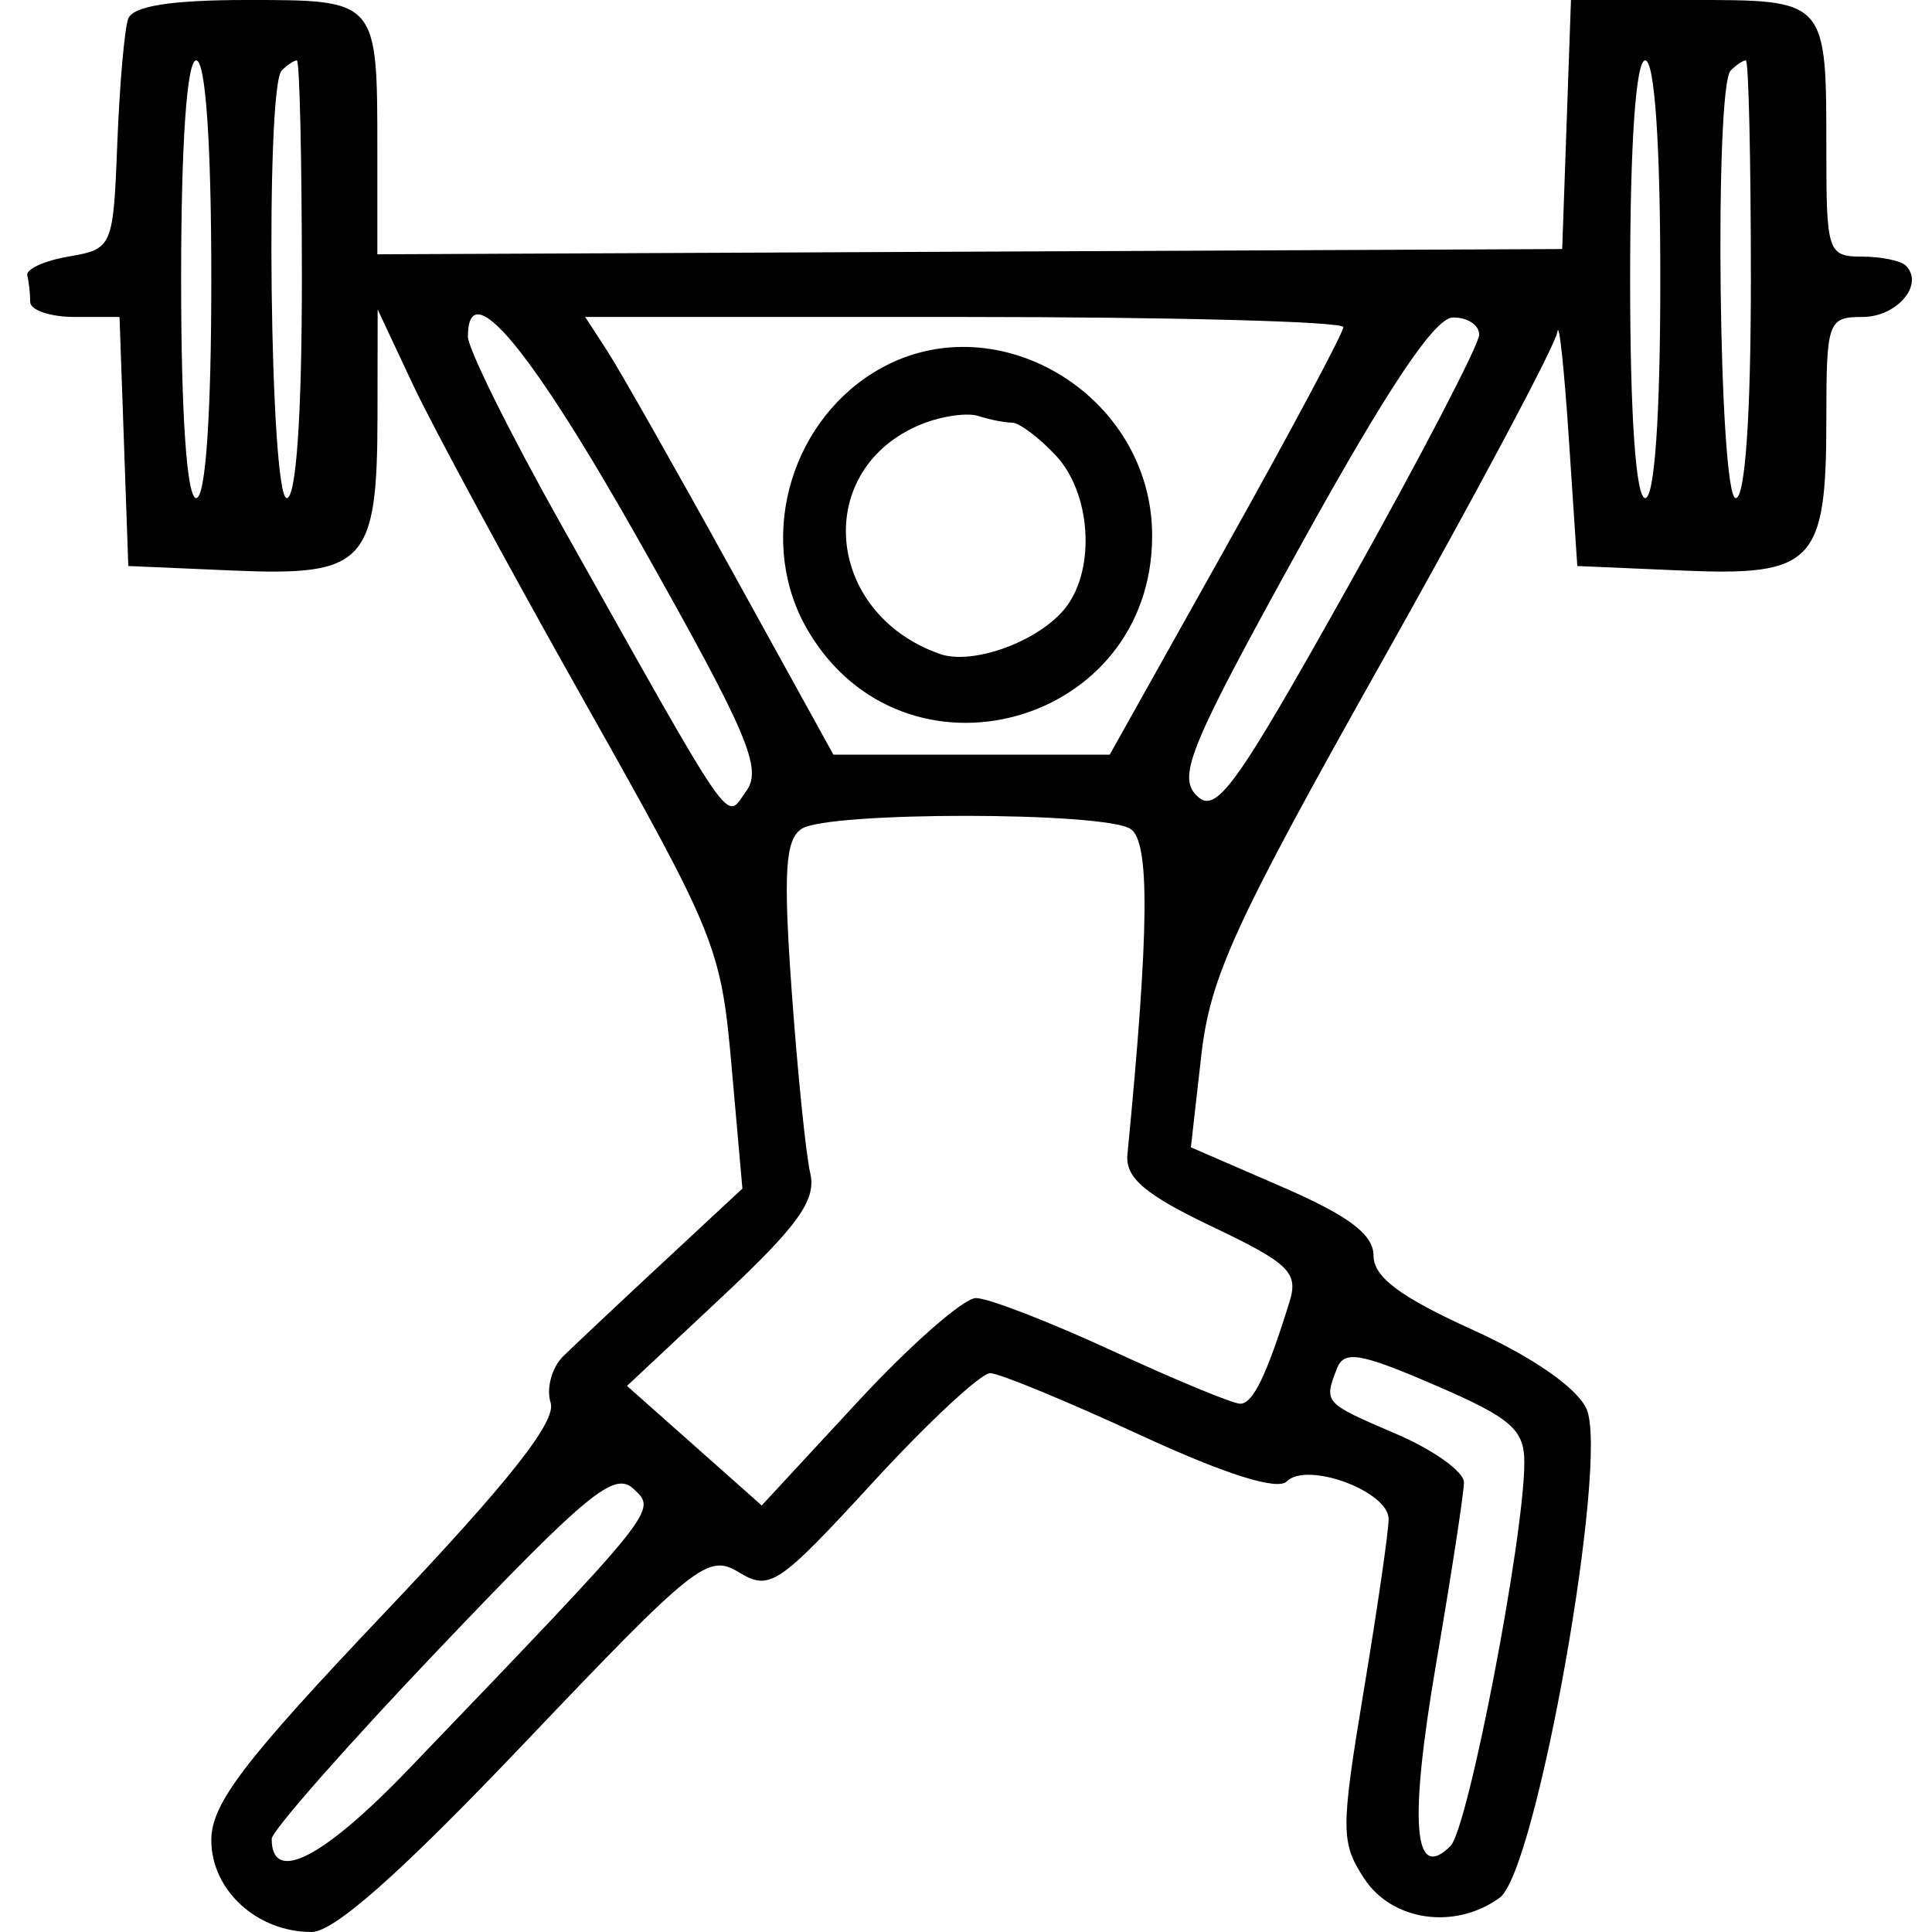 <svg xmlns="http://www.w3.org/2000/svg" width="128" height="128" viewBox="0 0 128 128" version="1.1">
	<path d="M 8.491 1.250 C 8.245 1.938, 7.922 5.647, 7.772 9.494 C 7.504 16.375, 7.453 16.495, 4.557 16.994 C 2.938 17.272, 1.700 17.837, 1.807 18.250 C 1.913 18.663, 2 19.450, 2 20 C 2 20.550, 3.332 21, 4.960 21 L 7.919 21 8.210 29.250 L 8.500 37.500 15.476 37.801 C 24.192 38.177, 24.996 37.313, 25.010 27.559 L 25.020 20.500 27.366 25.500 C 28.657 28.250, 33.771 37.701, 38.731 46.502 C 47.456 61.987, 47.771 62.768, 48.467 70.625 L 49.186 78.746 43.942 83.623 C 41.058 86.305, 38.076 89.110, 37.315 89.855 C 36.555 90.601, 36.179 91.990, 36.482 92.942 C 36.873 94.174, 33.705 98.180, 25.516 106.812 C 16.141 116.694, 14 119.502, 14 121.919 C 14 125.229, 17.025 128, 20.638 128 C 22.145 128, 26.578 124.063, 34.802 115.421 C 46.089 103.561, 46.898 102.918, 48.956 104.171 C 50.996 105.413, 51.576 105.024, 57.819 98.225 C 61.494 94.223, 65 90.961, 65.610 90.975 C 66.221 90.989, 70.672 92.826, 75.503 95.057 C 81.159 97.671, 84.629 98.771, 85.252 98.148 C 86.598 96.802, 92 98.800, 92 100.643 C 92 101.439, 91.260 106.549, 90.354 111.999 C 88.821 121.232, 88.823 122.080, 90.378 124.453 C 92.236 127.289, 96.416 127.879, 99.366 125.722 C 101.797 123.944, 106.631 96.681, 105.108 93.338 C 104.470 91.937, 101.533 89.901, 97.533 88.088 C 92.765 85.926, 91 84.603, 91 83.193 C 91 81.786, 89.357 80.549, 84.950 78.637 L 78.899 76.013 79.584 69.963 C 80.178 64.711, 81.766 61.249, 91.626 43.707 C 97.873 32.593, 103.072 22.825, 103.178 22 C 103.285 21.175, 103.626 24.325, 103.936 29 L 104.500 37.500 111.476 37.801 C 120.153 38.175, 121 37.286, 121 27.809 C 121 21.294, 121.103 21, 123.393 21 C 125.689 21, 127.510 18.843, 126.264 17.598 C 125.936 17.269, 124.617 17, 123.333 17 C 121.114 17, 121 16.663, 121 10.082 C 121 -0.103, 121.093 -0, 111.933 0 L 104.081 0 103.790 8.250 L 103.500 16.500 64.250 16.674 L 25 16.848 25 10.006 C 25 -0.036, 25.031 -0, 16.362 -0 C 11.327 -0, 8.794 0.402, 8.491 1.250 M 12 18.500 C 12 27.500, 12.379 33, 13 33 C 13.621 33, 14 27.500, 14 18.500 C 14 9.500, 13.621 4, 13 4 C 12.379 4, 12 9.500, 12 18.500 M 18.667 4.667 C 17.561 5.772, 17.882 33, 19 33 C 19.621 33, 20 27.500, 20 18.500 C 20 10.525, 19.850 4, 19.667 4 C 19.483 4, 19.033 4.300, 18.667 4.667 M 108 18.500 C 108 27.500, 108.379 33, 109 33 C 109.621 33, 110 27.500, 110 18.500 C 110 9.500, 109.621 4, 109 4 C 108.379 4, 108 9.500, 108 18.500 M 114.667 4.667 C 113.561 5.772, 113.882 33, 115 33 C 115.621 33, 116 27.500, 116 18.500 C 116 10.525, 115.850 4, 115.667 4 C 115.483 4, 115.033 4.300, 114.667 4.667 M 31 22.301 C 31 23.096, 33.748 28.642, 37.107 34.624 C 48.901 55.626, 48.020 54.355, 49.439 52.414 C 50.529 50.923, 49.553 48.631, 42.487 36.090 C 35.134 23.038, 31 18.076, 31 22.301 M 40.232 23.250 C 41.036 24.488, 44.736 31.012, 48.455 37.750 L 55.216 50 64.369 50 L 73.522 50 81.261 36.174 C 85.517 28.569, 89 22.044, 89 21.674 C 89 21.303, 77.698 21, 63.885 21 L 38.770 21 40.232 23.250 M 86.159 36.159 C 78.841 49.394, 77.997 51.425, 79.279 52.708 C 80.562 53.990, 81.800 52.278, 89.370 38.760 C 94.117 30.284, 98 22.821, 98 22.175 C 98 21.529, 97.213 21.016, 96.250 21.036 C 95.044 21.061, 91.909 25.758, 86.159 36.159 M 57.873 24.684 C 52.136 28.244, 50.153 36.064, 53.536 41.791 C 59.935 52.625, 76.333 48.100, 76.333 35.500 C 76.333 26.029, 65.722 19.812, 57.873 24.684 M 61.091 28.089 C 53.826 30.996, 54.563 40.606, 62.259 43.323 C 64.478 44.107, 68.934 42.451, 70.637 40.211 C 72.602 37.623, 72.268 32.665, 69.961 30.189 C 68.840 28.985, 67.526 28, 67.043 28 C 66.559 28, 65.564 27.803, 64.832 27.563 C 64.099 27.322, 62.416 27.559, 61.091 28.089 M 53.123 54.903 C 52.024 55.599, 51.888 57.769, 52.451 65.638 C 52.840 71.062, 53.393 76.502, 53.681 77.727 C 54.096 79.491, 52.889 81.187, 47.873 85.887 L 41.540 91.820 46.003 95.780 L 50.465 99.741 56.826 92.870 C 60.325 89.092, 63.850 86, 64.659 86 C 65.469 86, 69.540 87.575, 73.706 89.500 C 77.873 91.425, 81.679 93, 82.166 93 C 83.010 93, 83.909 91.146, 85.428 86.269 C 86.040 84.305, 85.428 83.707, 80.311 81.269 C 75.872 79.154, 74.546 78.028, 74.694 76.500 C 76.143 61.599, 76.197 55.739, 74.894 54.914 C 73.089 53.771, 54.924 53.762, 53.123 54.903 M 88.567 90.686 C 87.701 92.943, 87.701 92.943, 92.500 95 C 94.975 96.061, 96.996 97.507, 96.991 98.214 C 96.986 98.922, 96.158 104.314, 95.150 110.199 C 93.337 120.788, 93.648 124.752, 96.099 122.301 C 97.269 121.131, 100.974 101.903, 100.991 96.914 C 100.999 94.707, 100.128 93.951, 95.067 91.768 C 90.091 89.620, 89.043 89.446, 88.567 90.686 M 29.250 109.072 C 23.062 115.564, 18 121.306, 18 121.831 C 18 124.868, 21.391 123.133, 27.118 117.165 C 43.719 99.868, 43.534 100.098, 41.963 98.633 C 40.704 97.458, 38.929 98.916, 29.250 109.072" stroke="none" fill="black" fill-rule="evenodd"/>
</svg>